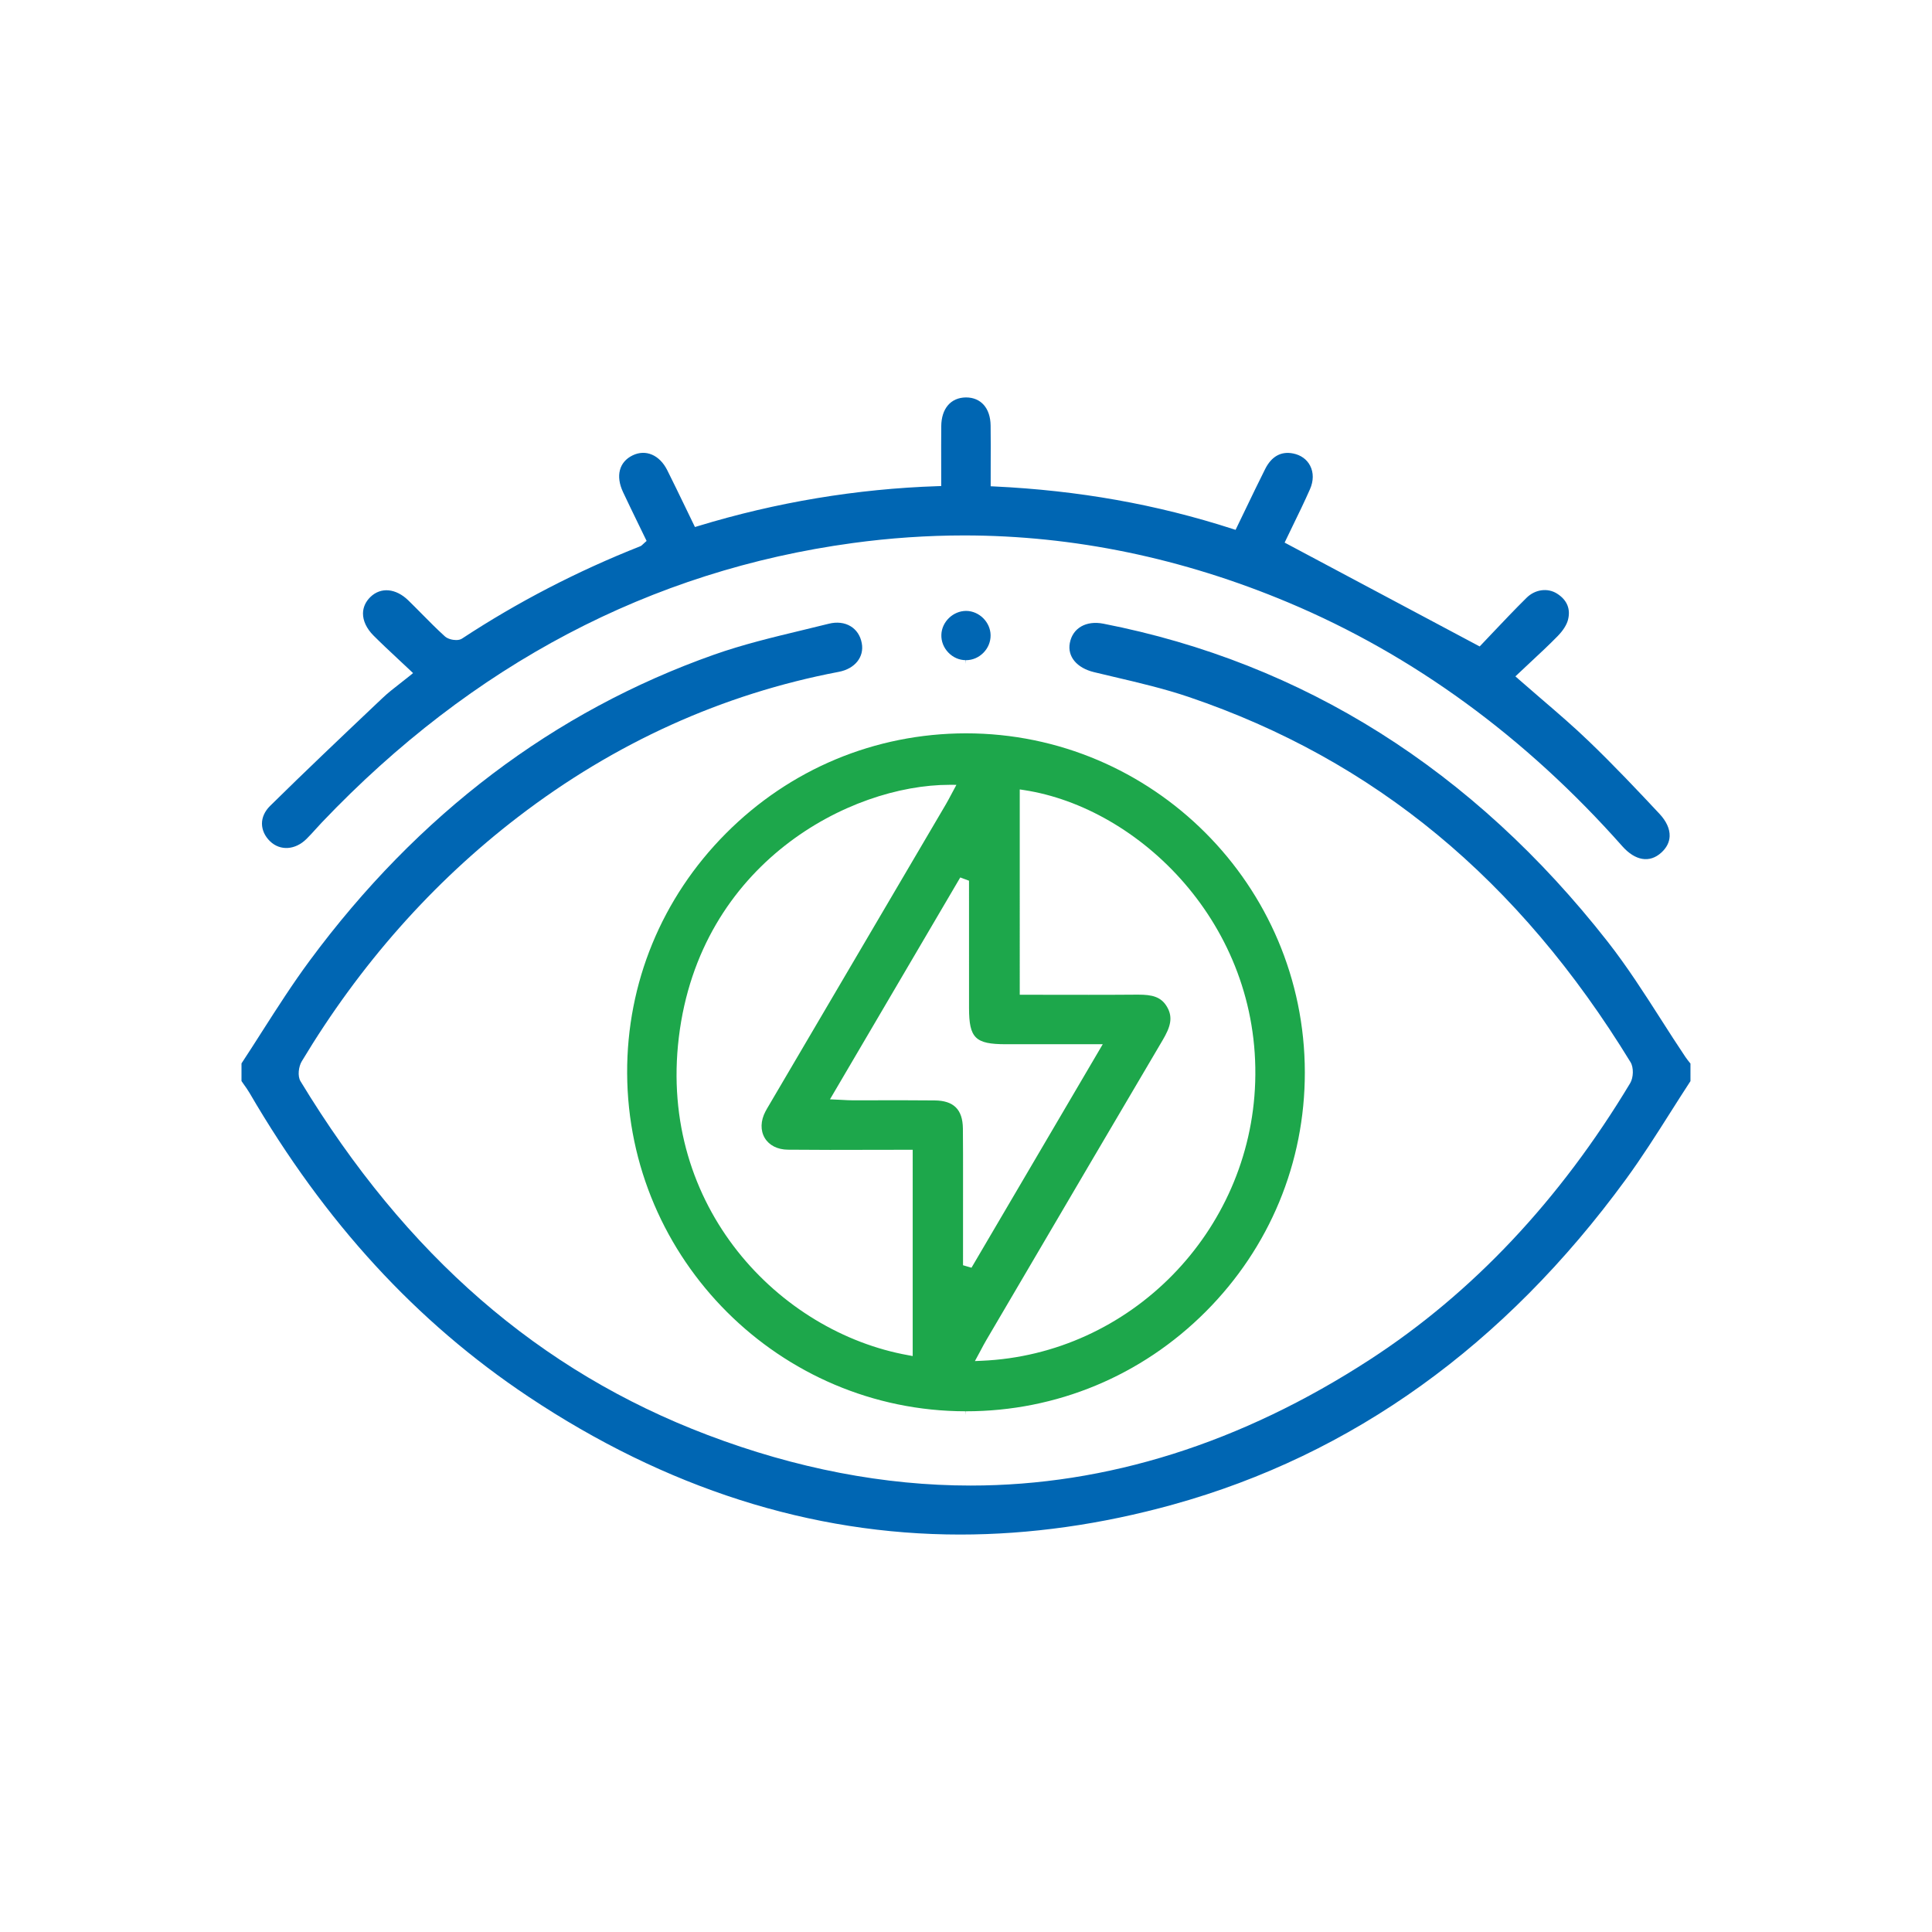 <?xml version="1.0" encoding="utf-8"?>
<!-- Generator: Adobe Illustrator 16.0.0, SVG Export Plug-In . SVG Version: 6.00 Build 0)  -->
<!DOCTYPE svg PUBLIC "-//W3C//DTD SVG 1.1//EN" "http://www.w3.org/Graphics/SVG/1.1/DTD/svg11.dtd">
<svg version="1.1" id="Layer_1" xmlns="http://www.w3.org/2000/svg" xmlns:xlink="http://www.w3.org/1999/xlink" x="0px" y="0px"
	 width="100px" height="100px" viewBox="0 0 100 100" enable-background="new 0 0 100 100" xml:space="preserve">
<g>
	<path fill-rule="evenodd" clip-rule="evenodd" fill="#0066B3" d="M42.895,32.285c-0.456,0.114-0.915,0.225-1.373,0.335
		c-1.514,0.364-3.08,0.741-4.562,1.265c-8.286,2.929-15.329,8.259-20.935,15.844c-0.867,1.173-1.671,2.429-2.448,3.643
		c-0.357,0.559-0.712,1.117-1.077,1.67v0.912l0.105,0.153c0.108,0.15,0.216,0.301,0.309,0.46c3.91,6.711,8.633,11.855,14.439,15.725
		c7.104,4.735,14.622,7.136,22.346,7.136c3.597,0,7.304-0.521,11.019-1.553c9.273-2.572,17.159-8.236,23.44-16.838
		c0.821-1.123,1.583-2.324,2.319-3.486c0.338-0.533,0.676-1.064,1.021-1.592V55.05l-0.057-0.071
		c-0.072-0.09-0.145-0.183-0.209-0.278c-0.428-0.639-0.844-1.285-1.258-1.934c-0.865-1.352-1.761-2.749-2.76-4.024
		c-6.968-8.896-15.75-14.435-26.102-16.461c-0.896-0.176-1.592,0.226-1.738,0.999c-0.133,0.701,0.36,1.294,1.256,1.51
		c0.349,0.085,0.699,0.167,1.047,0.249c1.281,0.3,2.604,0.611,3.868,1.04c9.592,3.259,17.065,9.44,22.85,18.896
		c0.169,0.273,0.159,0.797-0.021,1.094c-3.632,6.046-8.162,10.856-13.464,14.299c-6.666,4.328-13.622,6.523-20.674,6.523
		c-4.458,0-9.036-0.881-13.607-2.616c-8.712-3.304-15.604-9.293-21.073-18.309c-0.166-0.271-0.099-0.764,0.063-1.033
		c3.003-5,6.77-9.256,11.196-12.65c5.009-3.841,10.594-6.367,16.602-7.51c0.832-0.158,1.321-0.767,1.189-1.479
		C44.463,32.496,43.752,32.069,42.895,32.285z"/>
	<path fill-rule="evenodd" clip-rule="evenodd" fill="#1DA74B" d="M49.998,73.048c4.681,0,9.087-1.831,12.406-5.153
		c3.316-3.319,5.14-7.723,5.134-12.396c-0.011-9.673-7.88-17.542-17.54-17.542c-4.706,0.006-9.111,1.848-12.43,5.186
		c-3.314,3.331-5.127,7.737-5.107,12.405c0.041,9.643,7.904,17.494,17.526,17.5l0.012,0.193l0,0V73.048z M52.779,40.86l0.222,0.034
		c5.958,0.909,12.228,6.946,11.968,15.111c-0.247,7.764-6.472,14.103-14.17,14.429l-0.338,0.015l0.307-0.569
		c0.096-0.182,0.185-0.348,0.28-0.511l1.594-2.714c2.508-4.273,5.017-8.546,7.534-12.813c0.394-0.669,0.558-1.165,0.228-1.729
		c-0.308-0.527-0.78-0.63-1.492-0.63h-0.068c-0.83,0.007-1.66,0.009-2.495,0.009l-3.567-0.004V40.86z M47.242,70.189l-0.226-0.042
		c-6.672-1.194-12.94-7.676-11.88-16.452c1.089-9.018,8.851-13.073,14.014-13.073l0.354,0.001l-0.271,0.505
		c-0.093,0.176-0.181,0.342-0.275,0.503l-9.16,15.585c-0.062,0.104-0.125,0.209-0.18,0.315c-0.253,0.483-0.266,0.981-0.035,1.371
		c0.227,0.379,0.661,0.601,1.194,0.606c0.73,0.007,1.46,0.011,2.191,0.011l4.273-0.007V70.189z M49.839,58.402
		c-0.014-0.976-0.476-1.434-1.458-1.444c-0.569-0.006-1.14-0.009-1.709-0.009l-2.071,0.003h-0.483c-0.157,0-0.313-0.009-0.505-0.02
		l-0.654-0.031l6.744-11.484l0.453,0.169l0.001,6.588c0.001,1.56,0.321,1.875,1.905,1.875h5.016l-6.794,11.568l-0.438-0.128
		l0.001-4.448C49.847,60.162,49.849,59.281,49.839,58.402z"/>
	<path fill-rule="evenodd" clip-rule="evenodd" fill="#0066B3" d="M13.975,43.542c0.526,0.51,1.309,0.458,1.89-0.12
		c0.167-0.165,0.324-0.337,0.48-0.511c0.105-0.116,0.21-0.232,0.319-0.347c7.78-8.173,17.023-13.036,27.474-14.456
		c1.922-0.262,3.861-0.394,5.764-0.394c5.658,0,11.306,1.17,16.792,3.476c6.451,2.713,12.263,6.954,17.273,12.607
		c0.673,0.76,1.422,0.885,2.027,0.329c0.271-0.248,0.414-0.533,0.426-0.844c0.014-0.375-0.167-0.774-0.524-1.157
		c-1.092-1.167-2.366-2.52-3.688-3.786c-0.771-0.741-1.58-1.436-2.436-2.171c-0.385-0.332-0.778-0.669-1.177-1.02l-0.158-0.139
		l0.153-0.145c0.206-0.195,0.41-0.386,0.613-0.575c0.497-0.463,0.967-0.9,1.422-1.365c0.271-0.277,0.46-0.57,0.53-0.827
		c0.152-0.566-0.041-1.041-0.56-1.37c-0.486-0.311-1.14-0.224-1.583,0.217c-0.606,0.598-1.197,1.223-1.719,1.773
		c-0.212,0.225-0.415,0.438-0.605,0.638l-0.101,0.105l-10.095-5.375l0.079-0.165c0.112-0.235,0.231-0.479,0.352-0.729
		c0.295-0.604,0.598-1.228,0.881-1.869c0.189-0.43,0.192-0.862,0.007-1.219c-0.168-0.326-0.479-0.55-0.874-0.63
		c-0.624-0.127-1.121,0.145-1.453,0.804c-0.34,0.678-0.67,1.361-1.005,2.059l-0.526,1.089l-0.159-0.051
		c-3.934-1.271-7.968-1.989-12.333-2.196l-0.184-0.009l0.001-1.126c0.003-0.694,0.005-1.356-0.004-2.018
		c-0.011-0.897-0.499-1.454-1.275-1.454c-0.788,0.007-1.271,0.576-1.28,1.485c-0.005,0.661-0.005,1.323-0.003,2.006l0.001,1.096
		l-0.186,0.006c-4.182,0.138-8.355,0.833-12.403,2.067l-0.158,0.048l-0.503-1.04c-0.318-0.657-0.621-1.284-0.932-1.905
		c-0.396-0.787-1.113-1.094-1.793-0.763c-0.695,0.338-0.885,1.063-0.496,1.895c0.262,0.559,0.532,1.112,0.805,1.675l0.417,0.858
		l-0.11,0.098c-0.034,0.029-0.059,0.053-0.079,0.073c-0.044,0.043-0.084,0.082-0.146,0.107c-3.249,1.283-6.35,2.89-9.217,4.775
		c-0.078,0.051-0.18,0.077-0.306,0.077c-0.187,0-0.441-0.06-0.587-0.194c-0.412-0.373-0.809-0.774-1.192-1.162
		c-0.232-0.234-0.464-0.47-0.701-0.7c-0.639-0.621-1.414-0.696-1.954-0.177c-0.25,0.241-0.384,0.536-0.388,0.852
		c-0.003,0.385,0.188,0.79,0.541,1.144c0.411,0.412,0.831,0.804,1.275,1.219c0.204,0.189,0.409,0.382,0.617,0.578l0.159,0.15
		l-0.169,0.139c-0.181,0.146-0.354,0.281-0.519,0.409c-0.33,0.257-0.614,0.479-0.878,0.729l-0.396,0.374
		c-1.793,1.7-3.649,3.459-5.438,5.223c-0.276,0.273-0.423,0.594-0.421,0.925C13.563,42.964,13.71,43.285,13.975,43.542z"/>
	<path fill-rule="evenodd" clip-rule="evenodd" fill="#0066B3" d="M49.998,34.171c0.338,0,0.658-0.136,0.902-0.383
		c0.245-0.247,0.377-0.572,0.373-0.912c-0.009-0.674-0.587-1.249-1.263-1.256c-0.68,0-1.263,0.564-1.285,1.232
		c-0.012,0.341,0.116,0.669,0.359,0.922c0.242,0.253,0.562,0.394,0.902,0.396l0.013,0.191l0,0V34.171z"/>
</g>
</svg>
